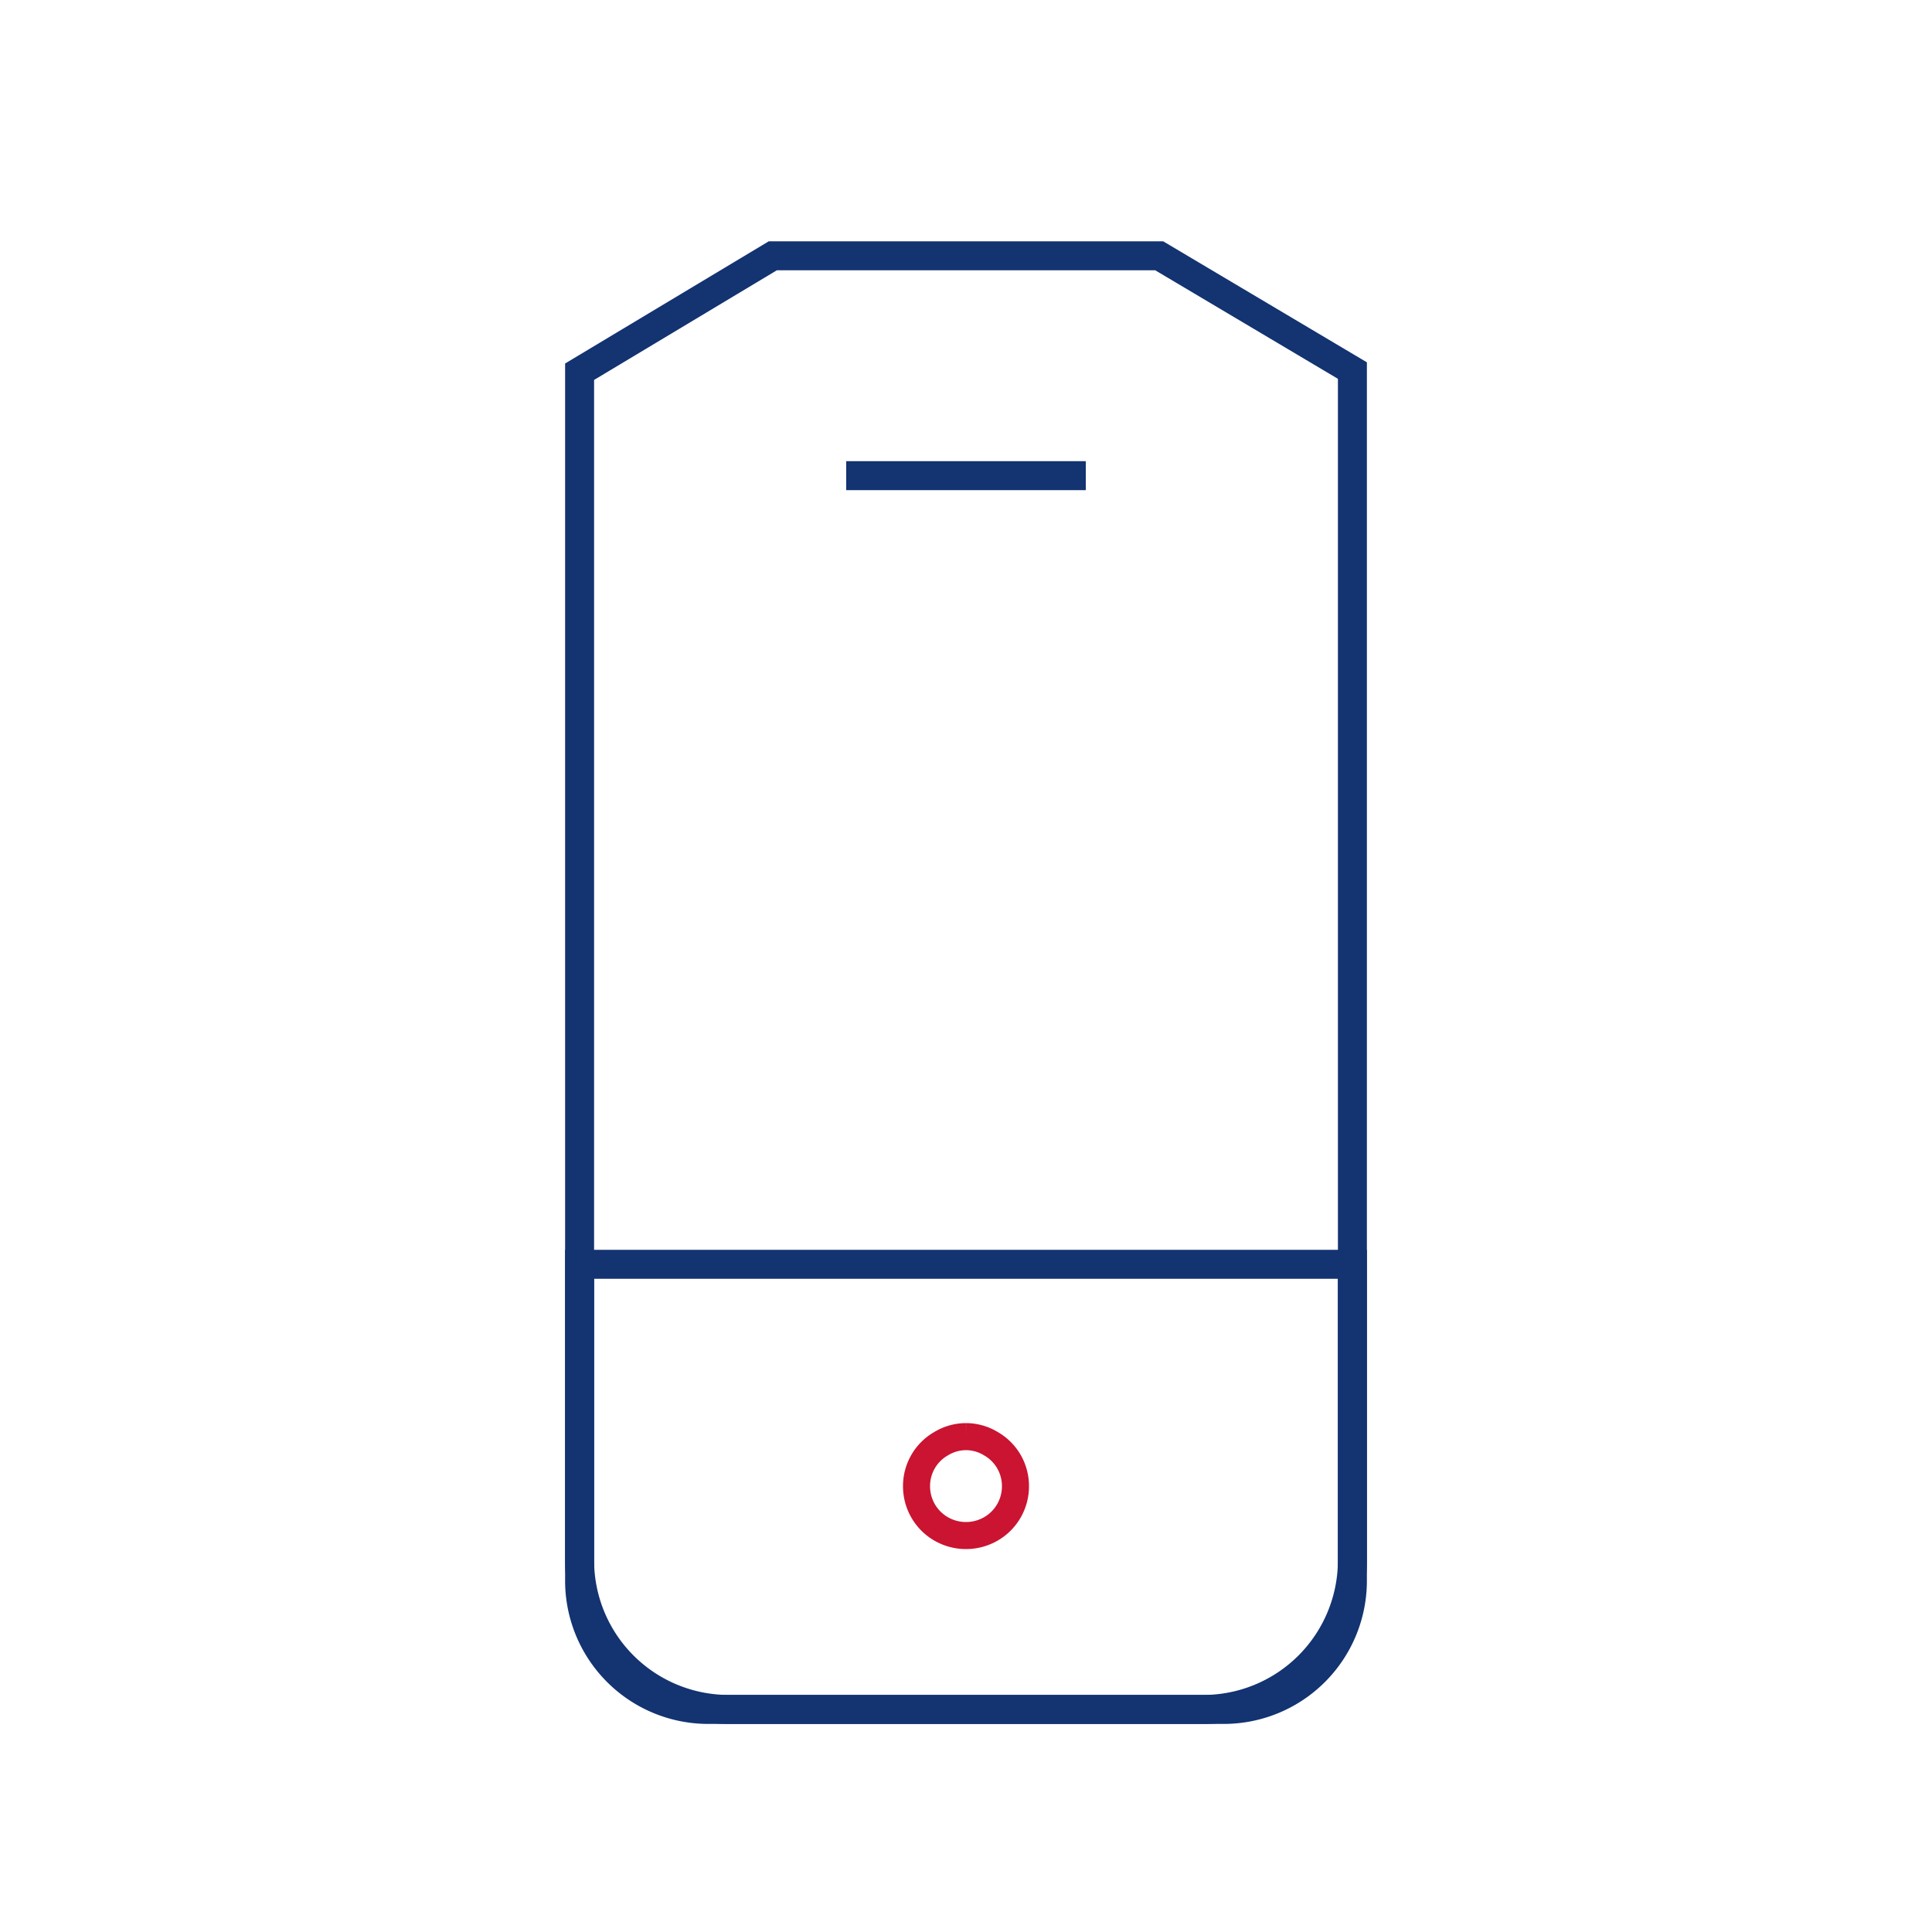 <svg id="Layer_1" data-name="Layer 1" xmlns="http://www.w3.org/2000/svg" width="50" height="50" viewBox="0 0 50 50"><defs><style>.cls-1,.cls-2{fill:none;}.cls-1{stroke:#133371;stroke-miterlimit:22.93;stroke-width:0.75px;}.cls-2{stroke:#ca1431;stroke-miterlimit:10;stroke-width:0.7px;}</style></defs><path class="cls-1" d="M30,6.62H20l-5,3V40.9a3.33,3.33,0,0,0,3.33,3.34H31.67A3.33,3.33,0,0,0,35,40.9V9.59Z"/><path class="cls-1" d="M35,32.72H15v7.66a3.86,3.86,0,0,0,3.86,3.86H31.14A3.86,3.86,0,0,0,35,40.38Z"/><path class="cls-2" d="M25,37.18a1.24,1.24,0,0,0-.64.18,1.26,1.26,0,0,0-.64,1.1,1.27,1.27,0,0,0,.64,1.11,1.29,1.29,0,0,0,1.28,0,1.27,1.27,0,0,0,.64-1.11,1.26,1.26,0,0,0-.64-1.1,1.24,1.24,0,0,0-.64-.18"/><line class="cls-1" x1="21.9" y1="12.31" x2="28.1" y2="12.31"/></svg>